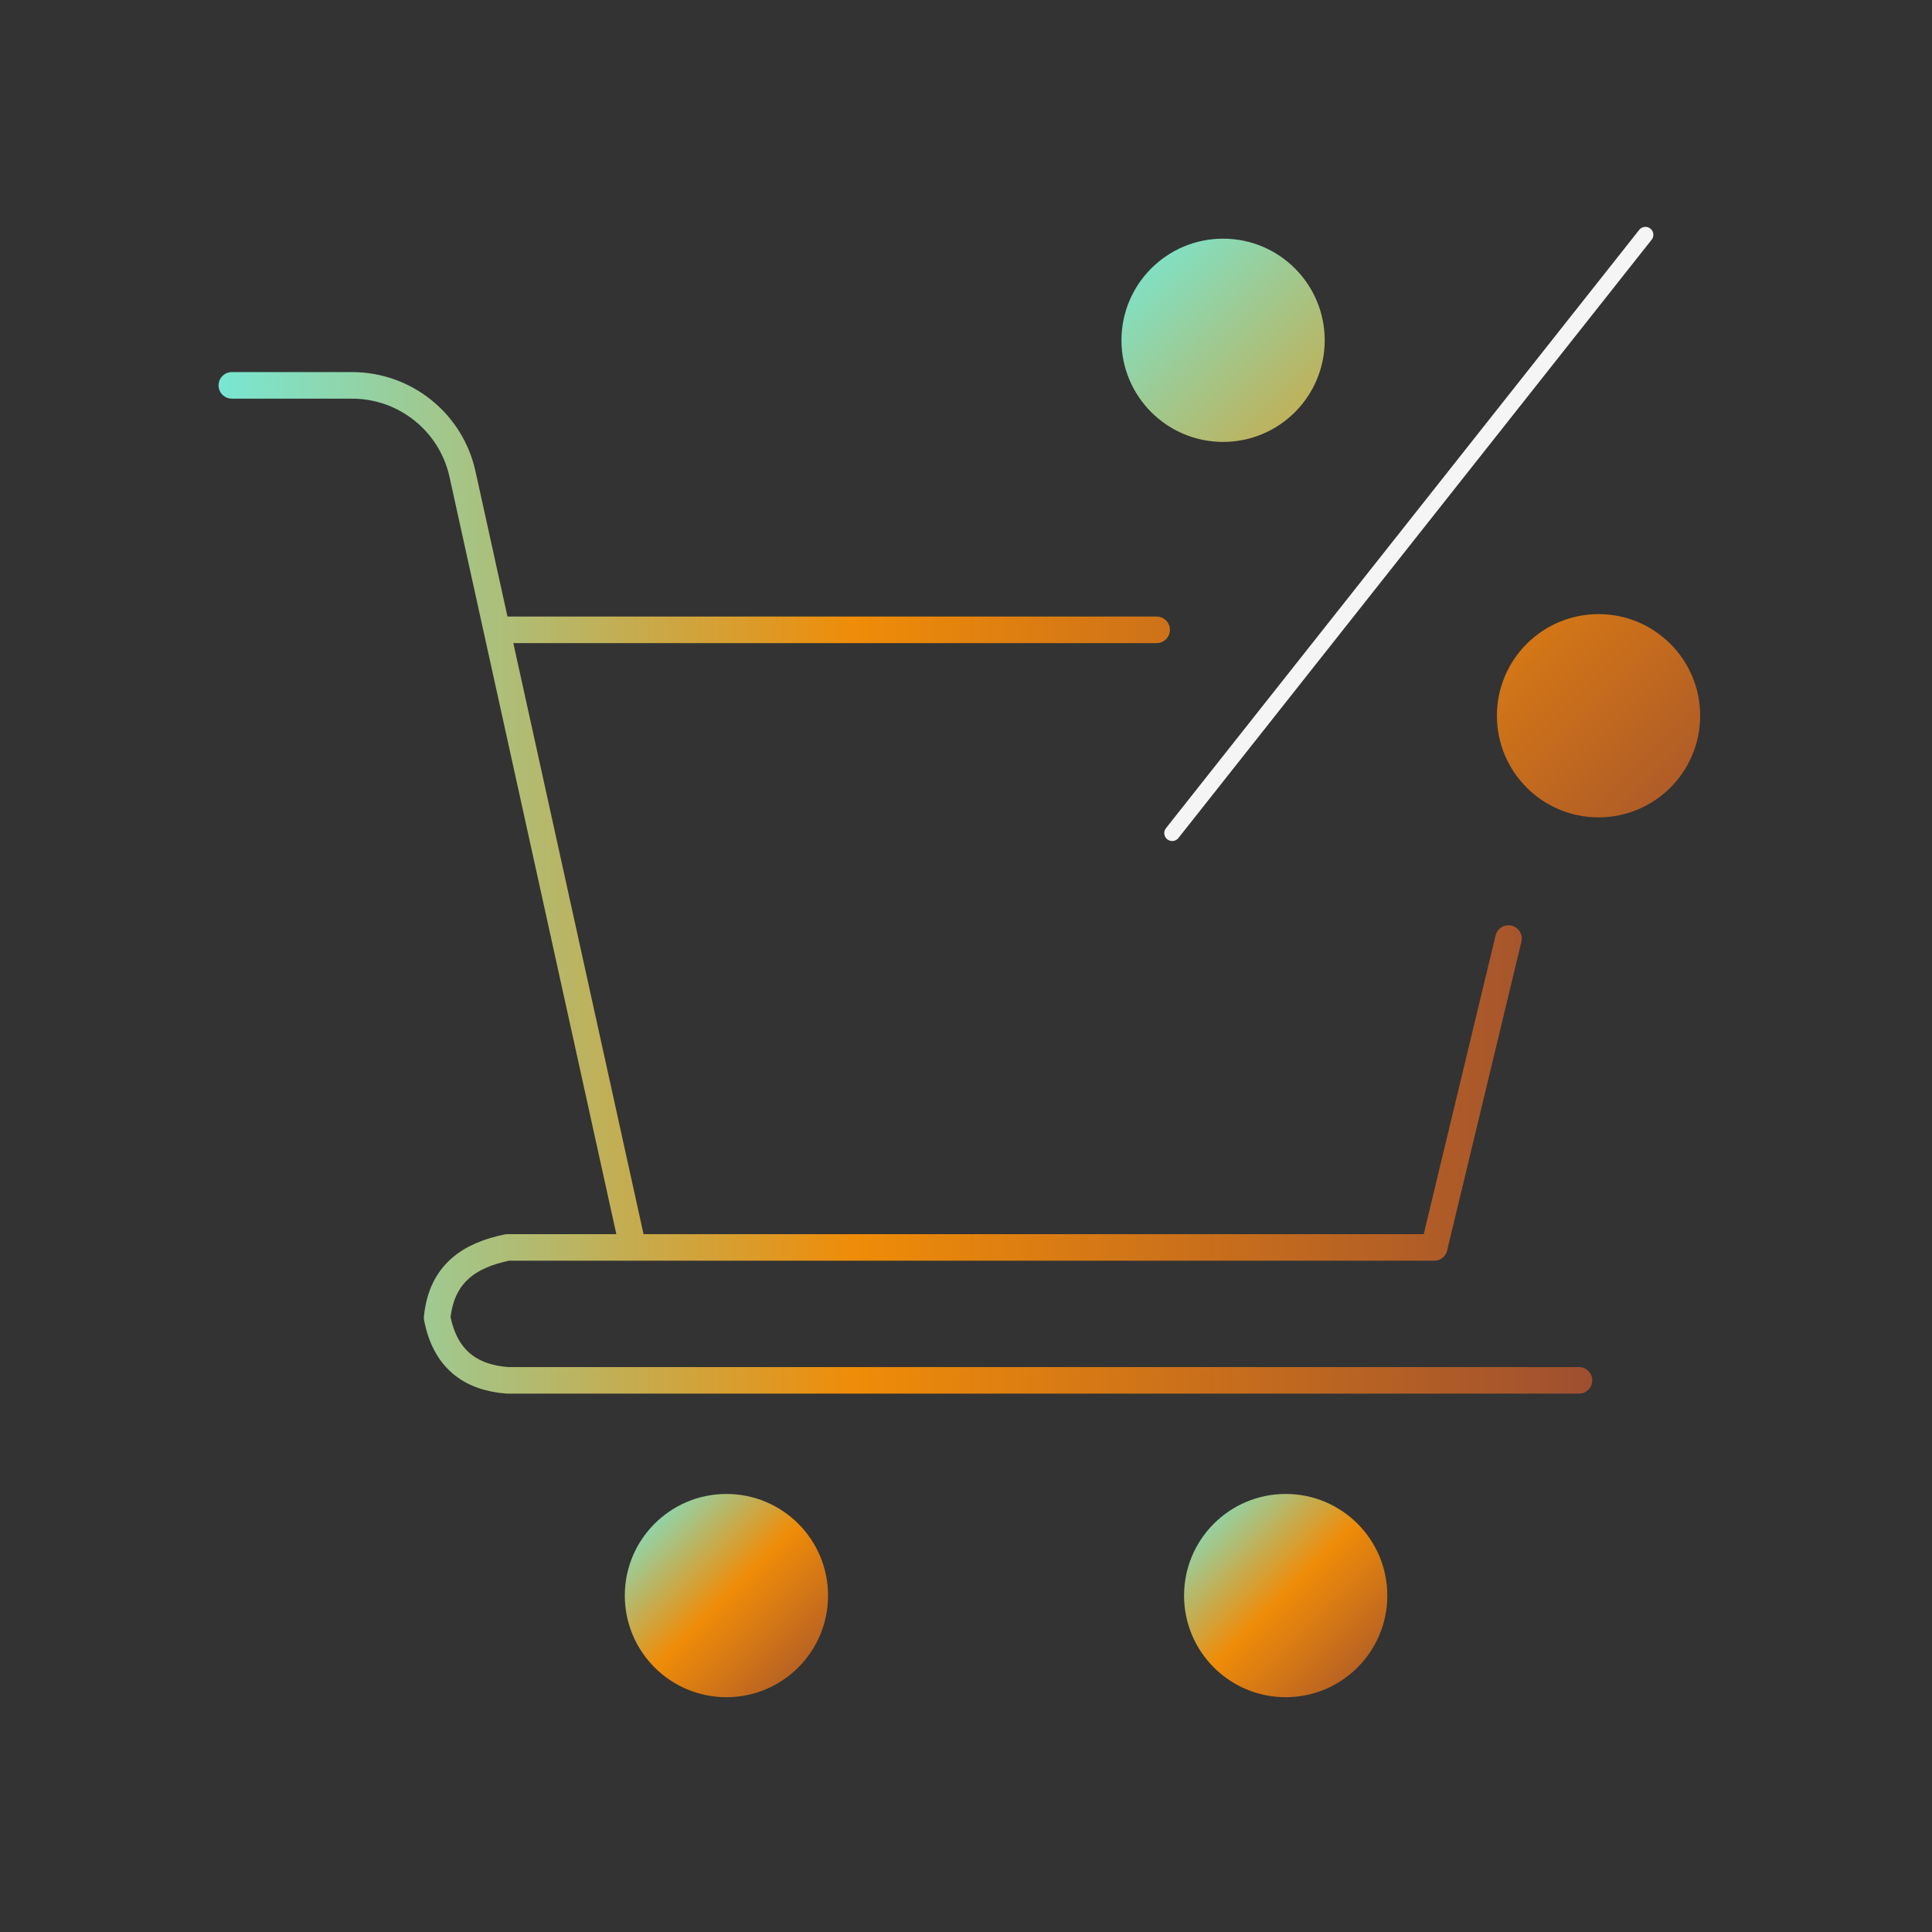 <?xml version="1.0" encoding="utf-8"?>
<!-- Generator: Adobe Illustrator 23.0.5, SVG Export Plug-In . SVG Version: 6.00 Build 0)  -->
<svg version="1.1" id="Layer_1" xmlns="http://www.w3.org/2000/svg" xmlns:xlink="http://www.w3.org/1999/xlink" x="0px" y="0px"
	 viewBox="0 0 150 150" style="enable-background:new 0 0 150 150;" xml:space="preserve">
<rect x="0" y="0" width="150" height="150" fill="#333333" stroke="none"/>
<style type="text/css">
	.st0{fill:none;stroke:#F5F5F5;stroke-miterlimit:10;}
	.st1{fill:url(#SVGID_1_);}
	.st2{fill:url(#SVGID_2_);}
	.st3{fill:url(#SVGID_3_);}
	.st4{fill:url(#SVGID_4_);}
	.st5{fill:none;stroke:#F5F5F5;stroke-width:1.4;stroke-miterlimit:10;}
	.st6{fill:none;stroke:url(#SVGID_5_);stroke-width:2.063;stroke-linecap:round;stroke-linejoin:round;stroke-miterlimit:10;}
	.st7{fill:none;stroke:#F5F5F5;stroke-width:1.232;stroke-linecap:round;stroke-linejoin:round;stroke-miterlimit:10;}
	.st8{fill:url(#SVGID_6_);}
	.st9{fill:url(#SVGID_7_);}
	.st10{fill:url(#SVGID_8_);}
	.st11{fill:url(#SVGID_9_);}
	.st12{fill:url(#SVGID_10_);}
	.st13{fill:url(#SVGID_11_);}
	.st14{fill:url(#SVGID_12_);}
	.st15{fill:none;stroke:url(#SVGID_13_);stroke-width:1.243;stroke-miterlimit:10;}
	.st16{fill:none;stroke:url(#SVGID_14_);stroke-width:1.243;stroke-miterlimit:10;}
	.st17{fill:none;stroke:#F5F5F5;stroke-width:1.243;stroke-miterlimit:10;}
	.st18{fill:none;stroke:url(#SVGID_15_);stroke-width:1.243;stroke-miterlimit:10;}
	.st19{fill:url(#SVGID_16_);}
	.st20{fill:url(#SVGID_17_);}
	.st21{fill:none;stroke:url(#SVGID_18_);stroke-width:2.305;stroke-linecap:round;stroke-linejoin:round;}
	.st22{fill:url(#SVGID_19_);}
	.st23{fill:none;stroke:#F5F5F5;stroke-width:2.235;stroke-miterlimit:10;}
	.st24{fill:url(#SVGID_20_);}
	.st25{fill:none;stroke:#F5F5F5;stroke-width:1.407;stroke-miterlimit:10;}
	.st26{fill:#F5F5F5;}
</style>
<g>
	<linearGradient id="SVGID_1_" gradientUnits="userSpaceOnUse" x1="16.968" y1="68.549" x2="123.62" y2="68.549">
		<stop  offset="0" style="stop-color:#78E7D3"/>
		<stop  offset="0.463" style="stop-color:#EF8C08"/>
		<stop  offset="1" style="stop-color:#9F4F30"/>
	</linearGradient>
	
		<path style="fill:none;stroke:url(#SVGID_1_);stroke-width:2.063;stroke-linecap:round;stroke-linejoin:round;stroke-miterlimit:10;" d="
		M18,29.92h9.33c4.13,0,7.7,2.87,8.58,6.9L48.97,96.1 M117.12,72.87l-5.77,23.98H39.4c-2.93,0.6-5.12,2.01-5.46,5.46
		c0.61,3.17,2.54,4.64,5.46,4.86h83.19 M38.58,48.9H89.8"/>
	<line class="st7" x1="91.01" y1="64.68" x2="127.75" y2="18.23"/>
	<linearGradient id="SVGID_2_" gradientUnits="userSpaceOnUse" x1="87.552" y1="19.015" x2="135.254" y2="66.717">
		<stop  offset="0" style="stop-color:#78E7D3"/>
		<stop  offset="0.463" style="stop-color:#EF8C08"/>
		<stop  offset="1" style="stop-color:#9F4F30"/>
	</linearGradient>
	<circle class="st2" cx="94.96" cy="26.42" r="7.89"/>
	<linearGradient id="SVGID_3_" gradientUnits="userSpaceOnUse" x1="87.552" y1="19.015" x2="135.254" y2="66.717">
		<stop  offset="0" style="stop-color:#78E7D3"/>
		<stop  offset="0.463" style="stop-color:#EF8C08"/>
		<stop  offset="1" style="stop-color:#9F4F30"/>
	</linearGradient>
	<circle class="st3" cx="124.11" cy="55.57" r="7.89"/>
	<linearGradient id="SVGID_4_" gradientUnits="userSpaceOnUse" x1="49.232" y1="116.706" x2="64.68" y2="132.154">
		<stop  offset="0" style="stop-color:#78E7D3"/>
		<stop  offset="0.463" style="stop-color:#EF8C08"/>
		<stop  offset="1" style="stop-color:#9F4F30"/>
	</linearGradient>
	<circle class="st4" cx="56.4" cy="123.88" r="7.89"/>
	<linearGradient id="SVGID_5_" gradientUnits="userSpaceOnUse" x1="92.447" y1="116.507" x2="108.101" y2="132.161">
		<stop  offset="0" style="stop-color:#78E7D3"/>
		<stop  offset="0.463" style="stop-color:#EF8C08"/>
		<stop  offset="1" style="stop-color:#9F4F30"/>
	</linearGradient>
	<circle style="fill:url(#SVGID_5_);" cx="99.82" cy="123.88" r="7.89"/>
</g>
</svg>
